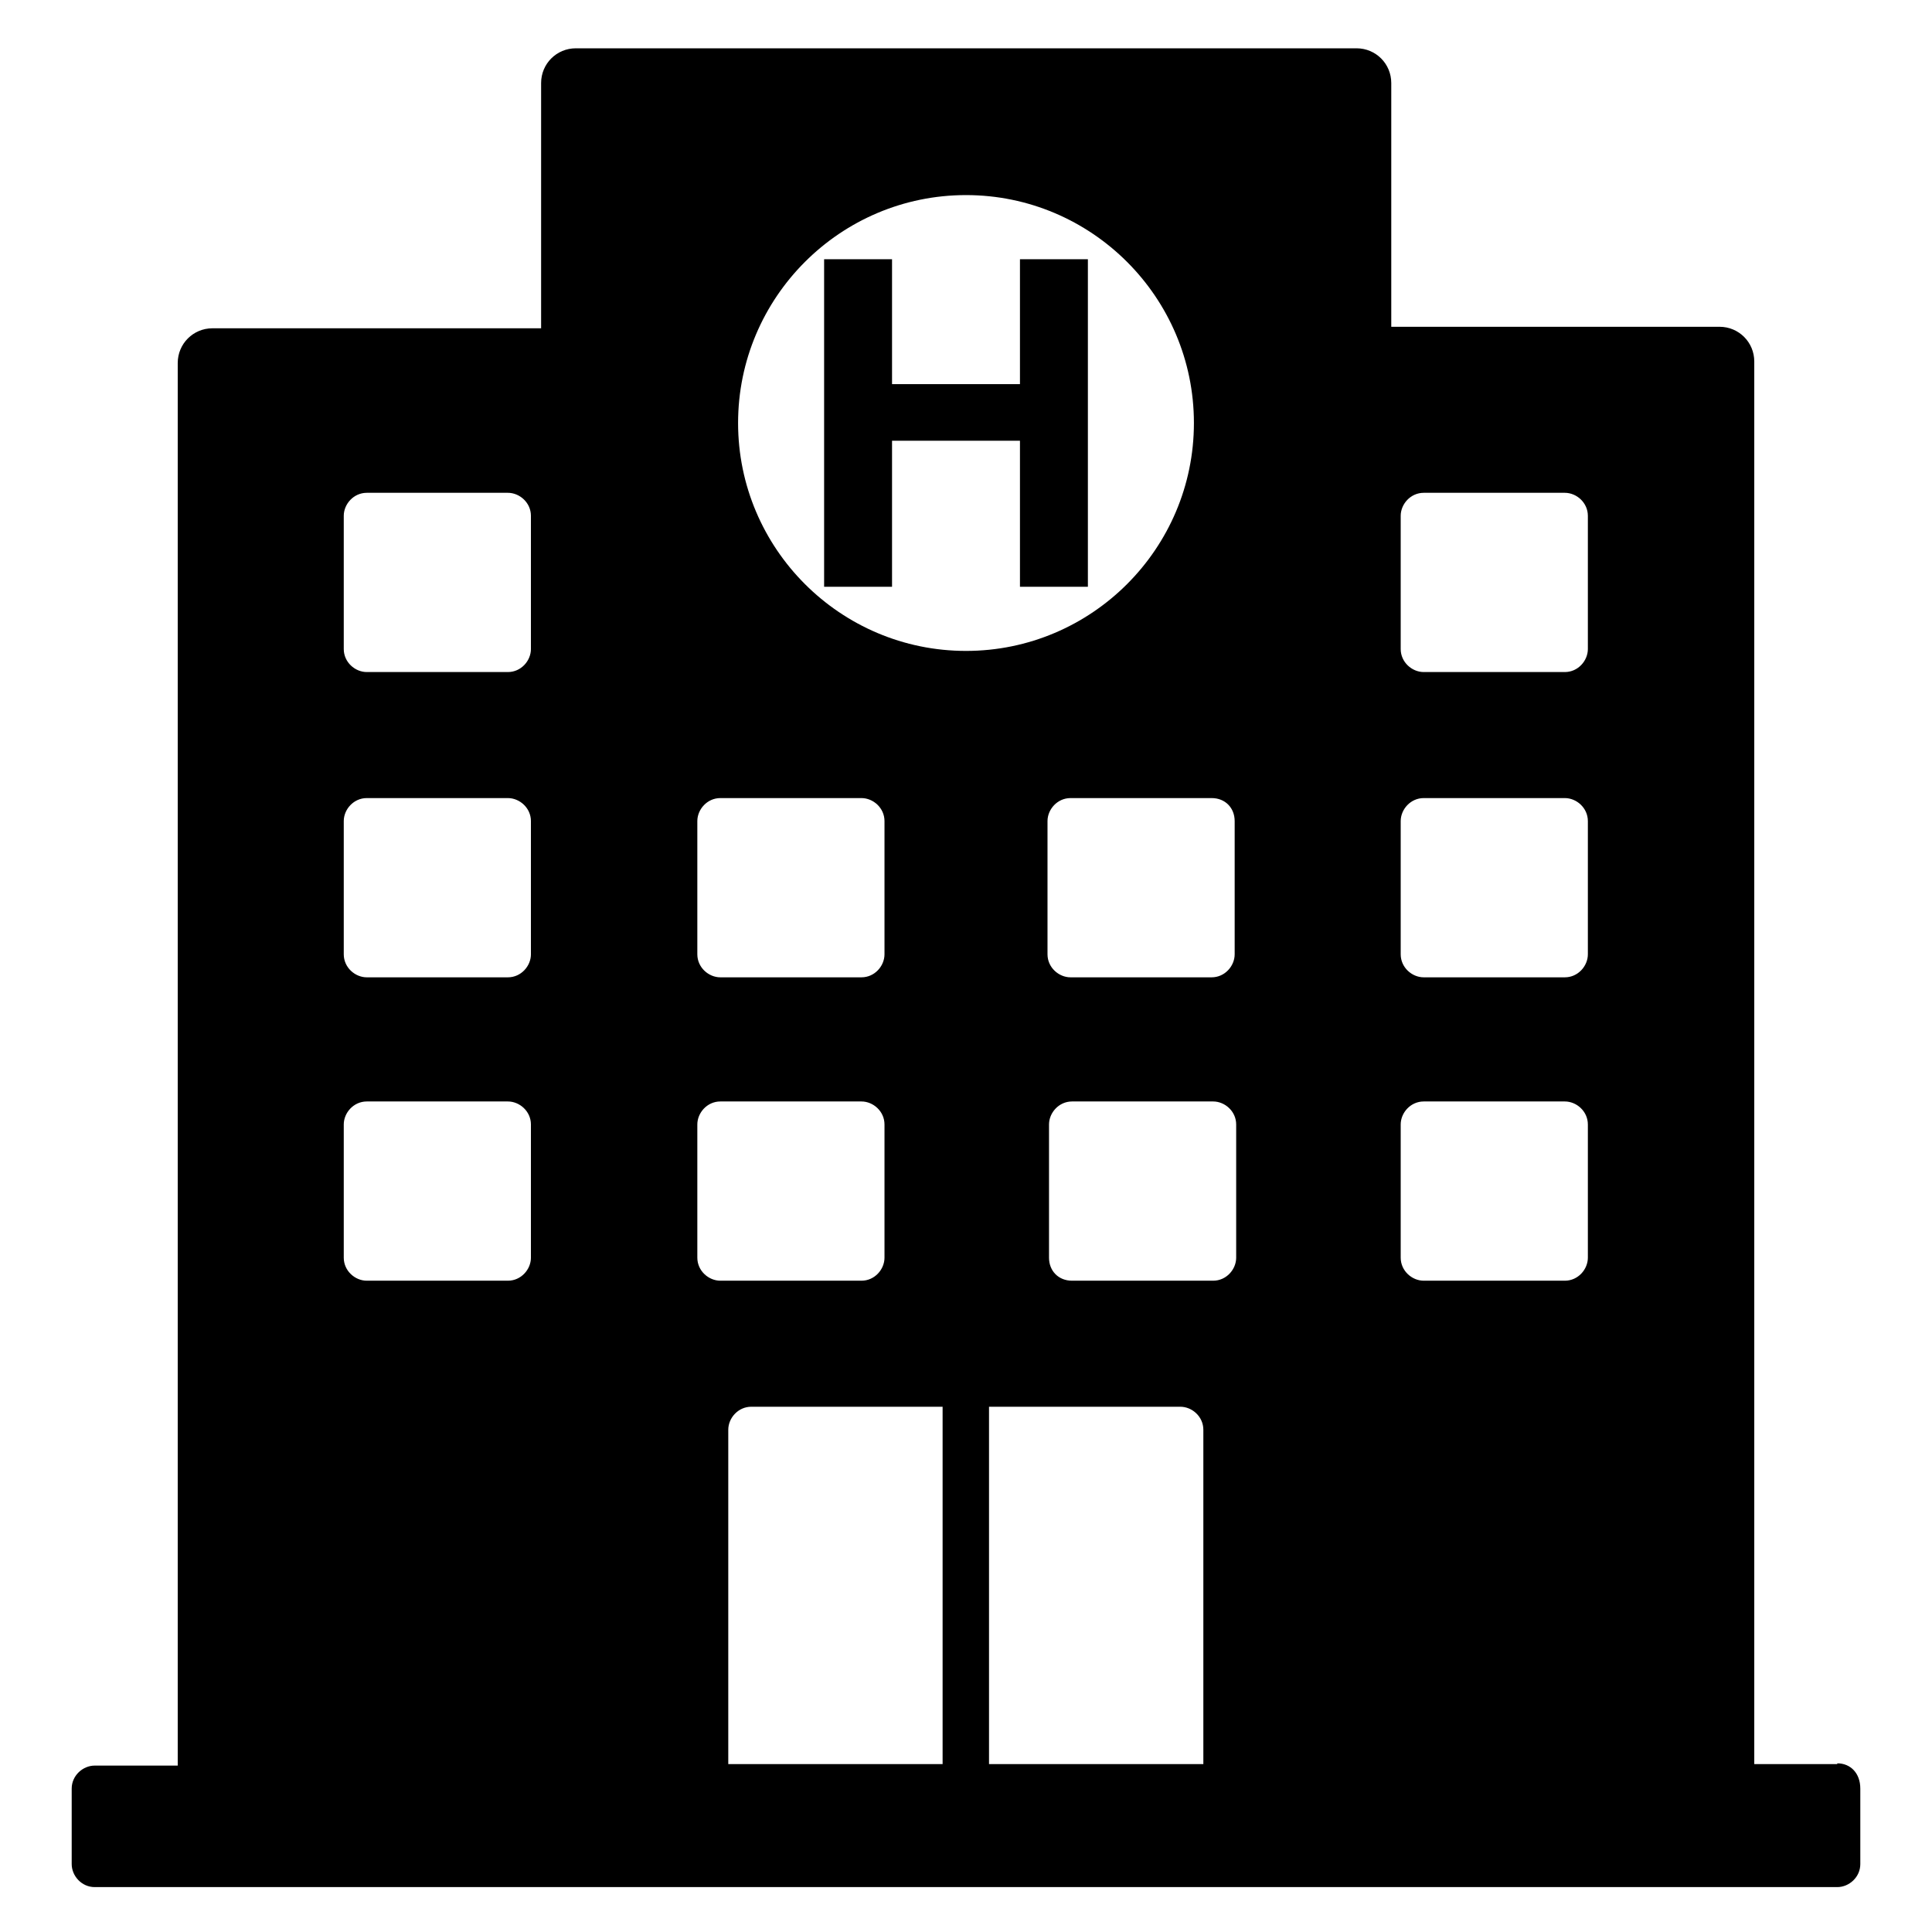 <?xml version="1.0" encoding="UTF-8"?>
<svg id="Layer_1" xmlns="http://www.w3.org/2000/svg" version="1.1" viewBox="0 0 512 512">
  <!-- Generator: Adobe Illustrator 29.8.2, SVG Export Plug-In . SVG Version: 2.1.1 Build 3)  -->
  <path d="M486.9,467.5h-22V95.8c0-5.1-4.1-9.2-9.2-9.2h-87V22c0-5.1-4.1-9.2-9.2-9.2h-206.9c-5.1,0-9.2,4.1-9.2,9.2v65H56.3c-5.1,0-9.2,4.1-9.2,9.2v371.7h-22c-3.1,0-6.1,2.6-6.1,6.1v20c0,3.1,2.6,6.1,6.1,6.1h461.8c3.1,0,6.1-2.6,6.1-6.1v-20c0-4.1-2.6-6.7-6.1-6.7h0ZM262.1,467.5v-94.7h50.7c3.1,0,6.1,2.6,6.1,6.1v88.6h-56.8ZM278,333.3v-35.3c0-3.1,2.6-6.1,6.1-6.1h37.4c3.1,0,6.1,2.6,6.1,6.1v35.3c0,3.1-2.6,6.1-6.1,6.1h-37.4c-3.6,0-6.1-2.6-6.1-6.1ZM371.2,136.7c0-3.1,2.6-6.1,6.1-6.1h37.4c3.1,0,6.1,2.6,6.1,6.1v35.3c0,3.1-2.6,6.1-6.1,6.1h-37.4c-3.1,0-6.1-2.6-6.1-6.1v-35.3ZM371.2,217.6c0-3.1,2.6-6.1,6.1-6.1h37.4c3.1,0,6.1,2.6,6.1,6.1v35.3c0,3.1-2.6,6.1-6.1,6.1h-37.4c-3.1,0-6.1-2.6-6.1-6.1v-35.3ZM371.2,298c0-3.1,2.6-6.1,6.1-6.1h37.4c3.1,0,6.1,2.6,6.1,6.1v35.3c0,3.1-2.6,6.1-6.1,6.1h-37.4c-3.1,0-6.1-2.6-6.1-6.1v-35.3ZM327.2,217.6v35.3c0,3.1-2.6,6.1-6.1,6.1h-37.4c-3.1,0-6.1-2.6-6.1-6.1v-35.3c0-3.1,2.6-6.1,6.1-6.1h37.4c3.6,0,6.1,2.6,6.1,6.1ZM256,51.7c33.3,0,60.4,27.1,60.4,60.4s-27.1,60.4-60.4,60.4-60.4-27.1-60.4-60.4,27.1-60.4,60.4-60.4ZM184.8,217.6c0-3.1,2.6-6.1,6.1-6.1h37.4c3.1,0,6.1,2.6,6.1,6.1v35.3c0,3.1-2.6,6.1-6.1,6.1h-37.4c-3.1,0-6.1-2.6-6.1-6.1v-35.3ZM184.8,298c0-3.1,2.6-6.1,6.1-6.1h37.4c3.1,0,6.1,2.6,6.1,6.1v35.3c0,3.1-2.6,6.1-6.1,6.1h-37.4c-3.1,0-6.1-2.6-6.1-6.1v-35.3ZM91.1,136.7c0-3.1,2.6-6.1,6.1-6.1h37.4c3.1,0,6.1,2.6,6.1,6.1v35.3c0,3.1-2.6,6.1-6.1,6.1h-37.4c-3.1,0-6.1-2.6-6.1-6.1v-35.3ZM91.1,217.6c0-3.1,2.6-6.1,6.1-6.1h37.4c3.1,0,6.1,2.6,6.1,6.1v35.3c0,3.1-2.6,6.1-6.1,6.1h-37.4c-3.1,0-6.1-2.6-6.1-6.1v-35.3ZM91.1,298c0-3.1,2.6-6.1,6.1-6.1h37.4c3.1,0,6.1,2.6,6.1,6.1v35.3c0,3.1-2.6,6.1-6.1,6.1h-37.4c-3.1,0-6.1-2.6-6.1-6.1v-35.3ZM193,378.9c0-3.1,2.6-6.1,6.1-6.1h50.7v94.7h-56.8s0-88.6,0-88.6Z"/>
  <path d="M270.3,155.5v-38.7h-33.9v38.7h-18v-86.8h18v33.1h33.9v-33.1h18v86.8h-18Z"/>
</svg>